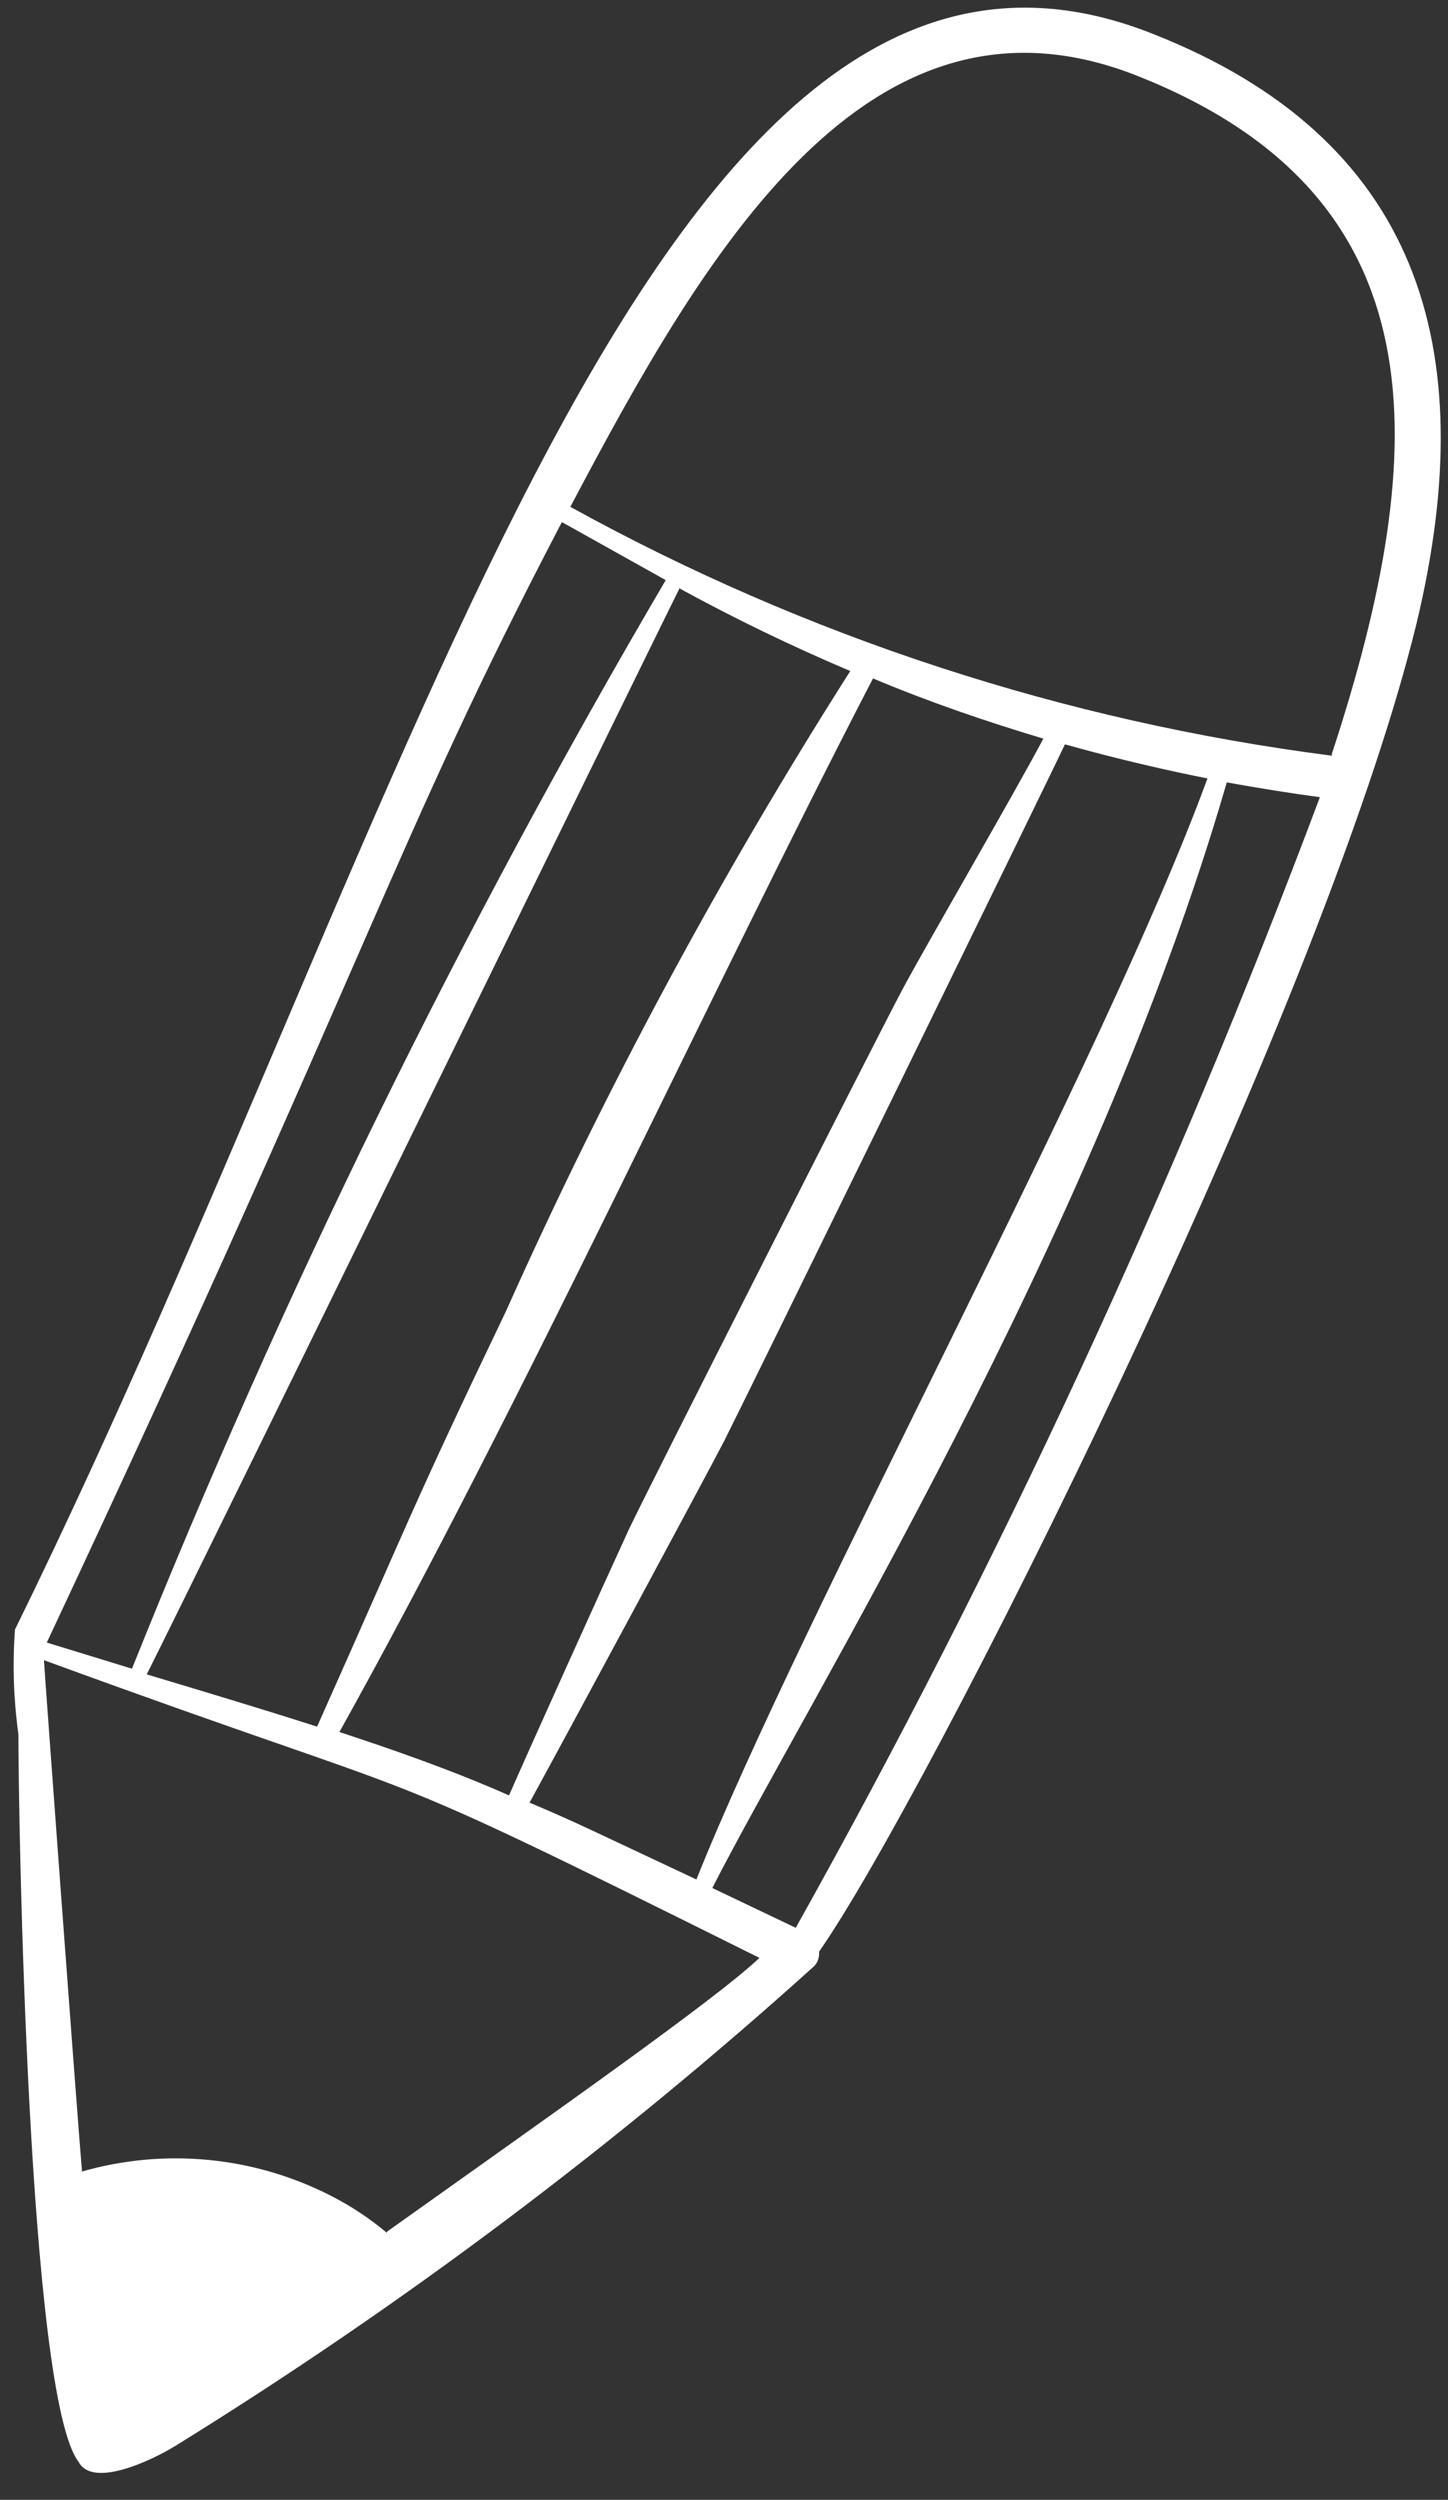 <?xml version="1.0" encoding="UTF-8"?> <svg xmlns="http://www.w3.org/2000/svg" width="51" height="88" viewBox="0 0 51 88" fill="none"><rect x="0" y="0" width="51" height="88" fill="#333333" stroke="none"/> <path d="M40.628 1.202C23.048 -5.818 14.888 28.162 0.528 57.362C0.437 58.589 0.478 59.824 0.648 61.042C0.648 64.102 0.988 84.362 2.768 86.662C3.248 87.582 5.268 86.662 6.208 86.082C14.191 81.141 21.715 75.49 28.688 69.202C28.748 69.134 28.791 69.056 28.82 68.969C28.846 68.882 28.857 68.792 28.848 68.702C32.568 63.402 46.508 35.802 49.888 21.962C52.248 12.162 49.908 4.862 40.628 1.202ZM46.908 26.602C37.497 25.396 28.397 22.424 20.088 17.842C24.768 8.982 30.548 -1.118 40.088 2.682C50.708 6.902 50.488 15.642 46.908 26.542V26.602ZM13.628 78.602C13.013 78.087 12.343 77.644 11.628 77.282C8.925 75.909 5.803 75.607 2.888 76.442C2.688 74.062 1.548 58.582 1.548 58.442C16.528 63.922 11.908 61.542 26.748 68.922C25.188 70.402 19.328 74.502 13.628 78.562V78.602ZM23.948 20.722C25.898 21.787 27.902 22.756 29.948 23.622C25.363 30.822 21.313 38.35 17.828 46.142C14.468 53.162 14.588 53.122 11.168 60.782C9.168 60.142 7.168 59.542 5.168 58.942C7.328 54.642 22.688 23.202 23.948 20.682V20.722ZM11.948 60.982C18.448 49.322 25.068 34.822 30.748 23.882C32.748 24.722 34.748 25.402 36.748 26.002C35.688 28.002 32.588 33.322 31.768 34.862C30.948 36.402 22.728 52.602 22.148 53.842C21.228 55.842 18.708 61.422 17.928 63.202C15.888 62.302 13.928 61.622 11.868 60.942L11.948 60.982ZM18.648 63.462C19.868 61.242 24.888 51.922 25.508 50.722C26.448 48.862 36.928 27.442 37.508 26.202C39.348 26.722 41.288 27.162 42.528 27.402C38.868 37.402 28.328 56.662 24.528 66.162C21.068 64.542 20.288 64.142 18.568 63.422L18.648 63.462ZM19.868 18.422L23.448 20.422C16.233 32.709 9.95 45.517 4.648 58.742L1.648 57.822C13.268 33.062 13.808 29.822 19.788 18.382L19.868 18.422ZM28.108 67.902L25.088 66.462C28.348 60.062 38.548 43.642 43.208 27.542C44.328 27.742 45.428 27.922 46.488 28.062C41.348 41.776 35.178 55.081 28.028 67.862L28.108 67.902Z" fill="white"></path> </svg> 